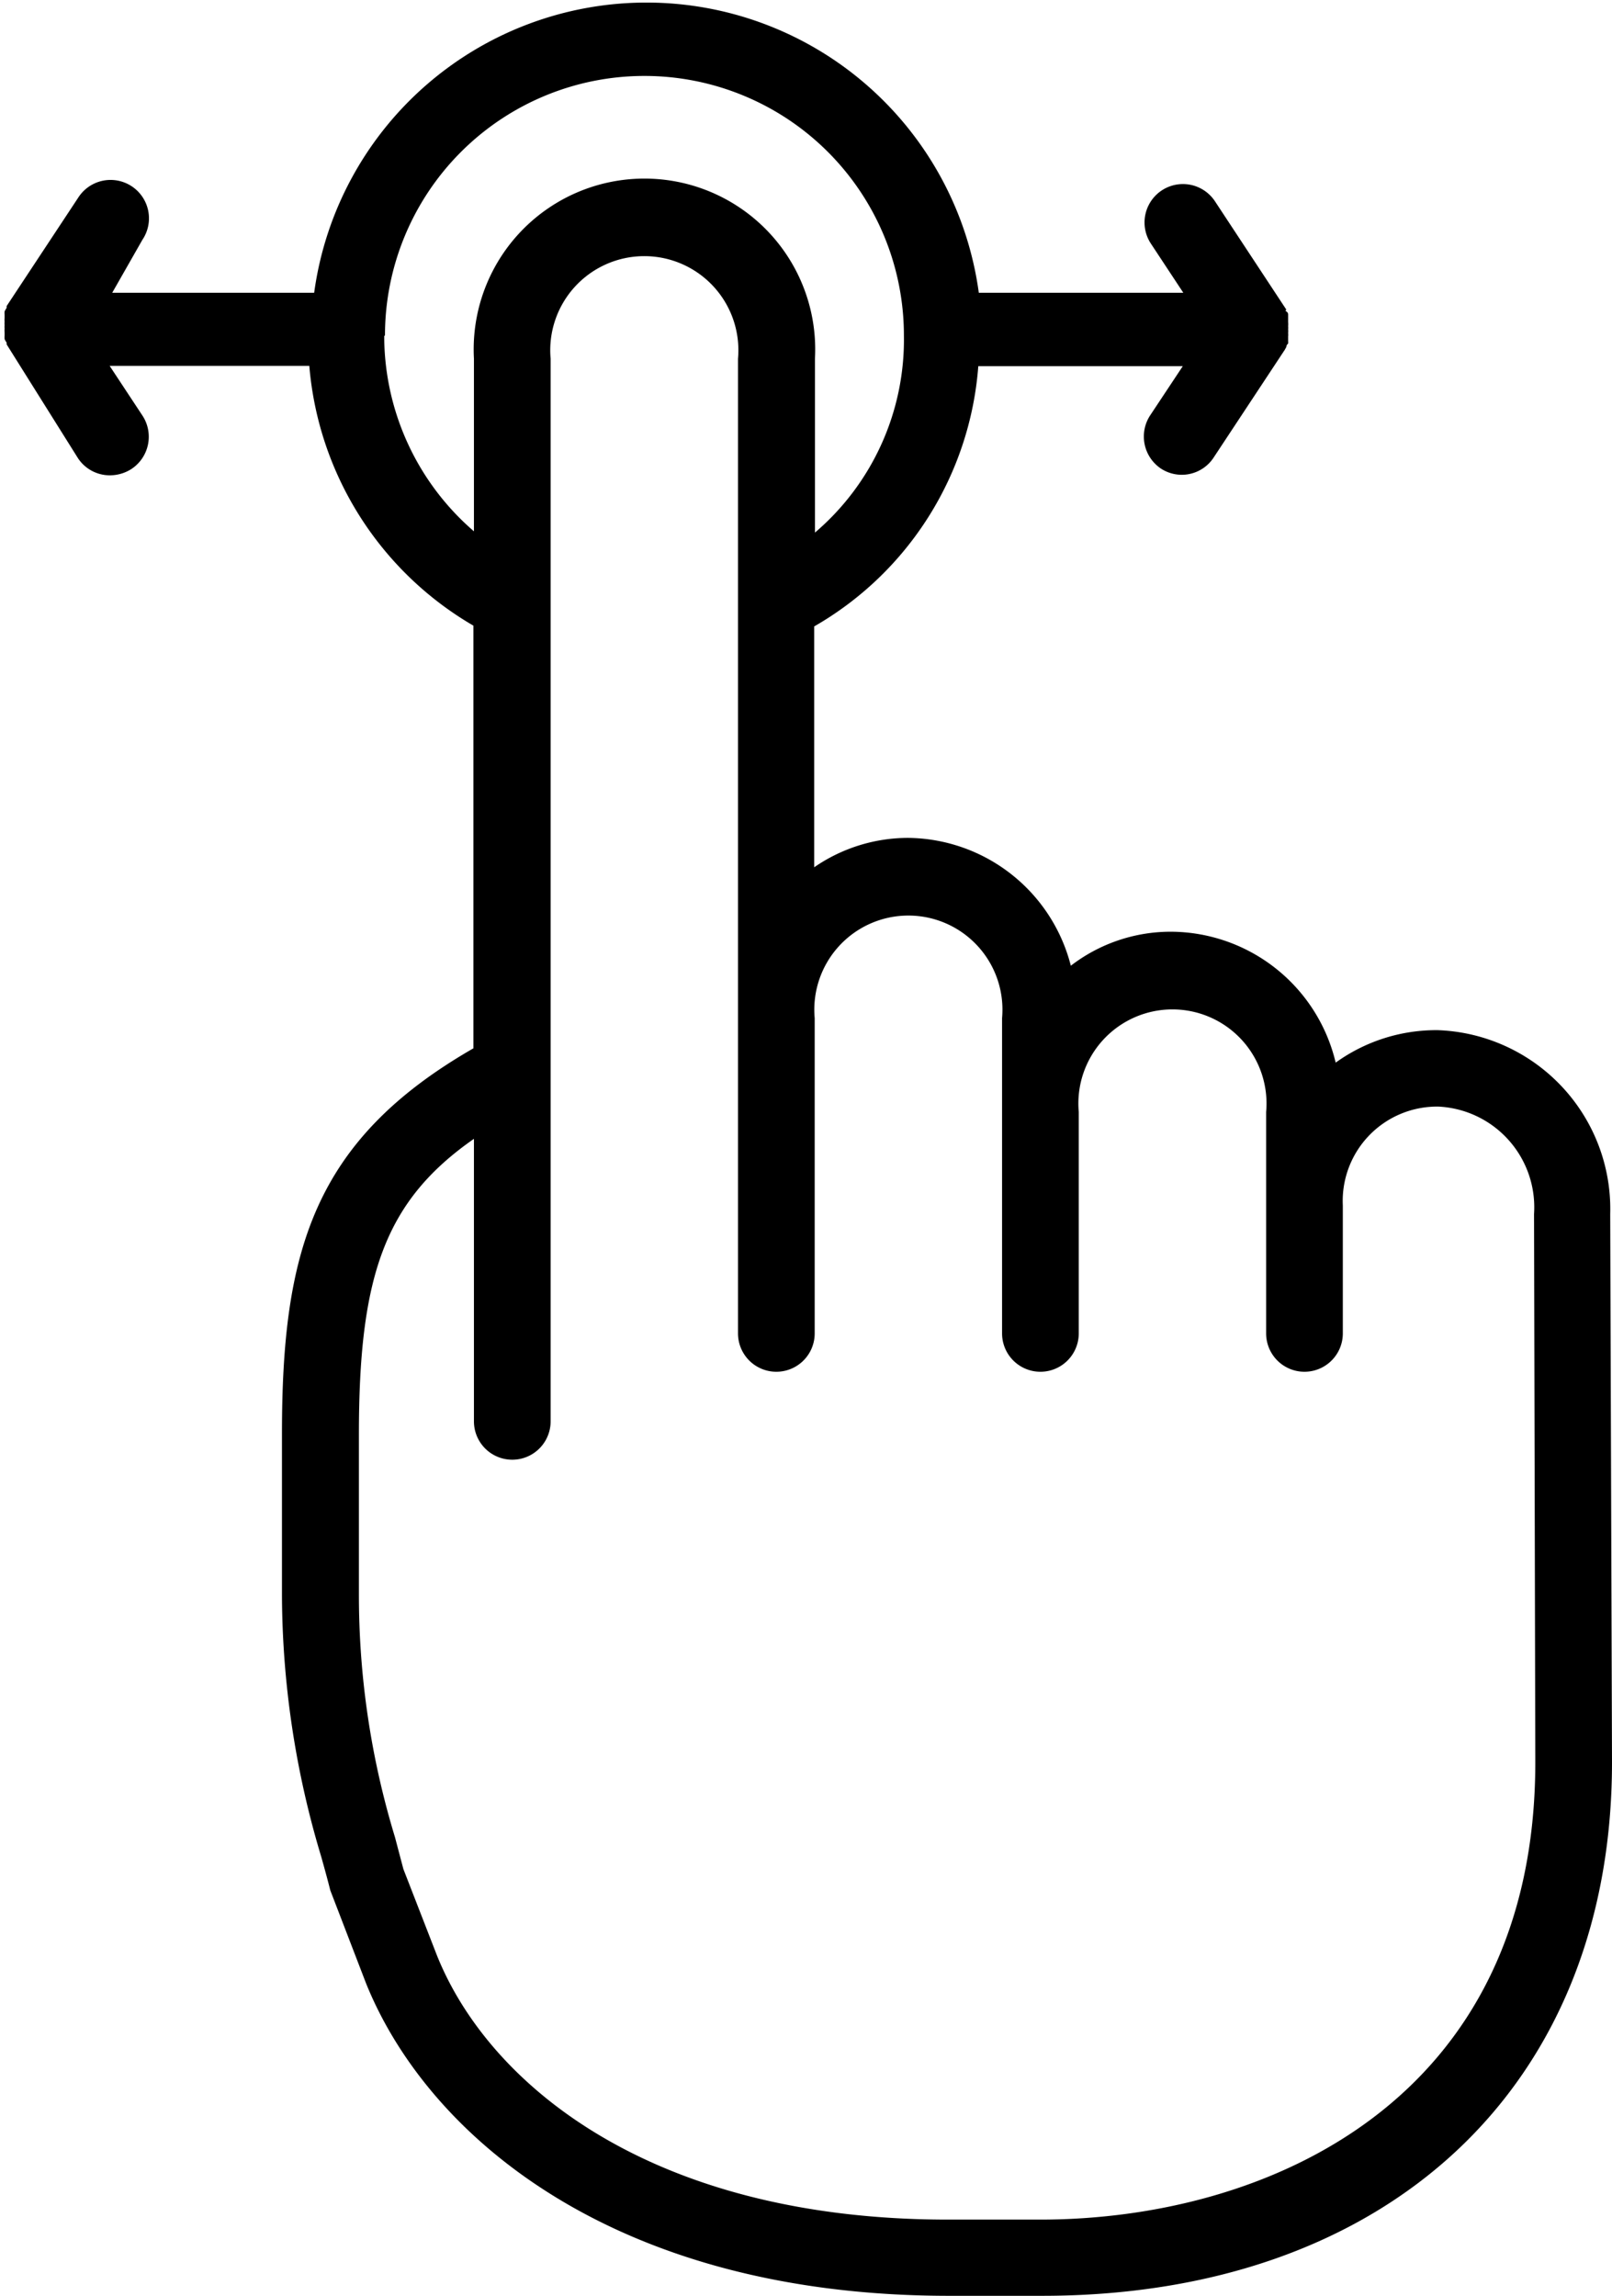 <svg data-name="Lag 1" xmlns="http://www.w3.org/2000/svg" viewBox="0 0 63.06 89.81"><path d="M63.06 68.92l-.07-21.44a7 7 0 0 0-6.74-7.19 6.73 6.73 0 0 0-4 1.27 6.65 6.65 0 0 0-6.43-5.12 6.4 6.4 0 0 0-3.93 1.33 6.64 6.64 0 0 0-6.39-5 6.47 6.47 0 0 0-3.65 1.15V24.5a12.85 12.85 0 0 0 6.42-10.18h8l-1.28 1.93a1.51 1.51 0 0 0 .43 2.08 1.49 1.49 0 0 0 2.04-.41l2.8-4.24.06-.11s0-.08.07-.13a.76.76 0 0 0 0-.11V13.16a.57.57 0 0 0 0-.13.77.77 0 0 0 0-.15.5.5 0 0 0 0-.12.81.81 0 0 0 0-.16v-.14-.14c0-.05 0-.09-.07-.14s0-.05 0-.07l-2.8-4.25a1.502 1.502 0 0 0-2.51 1.65l1.28 1.94h-8a13.12 13.12 0 0 0-26 0h-7.9l1.18-2.07a1.502 1.502 0 1 0-2.51-1.65l-2.8 4.24v.07a1 1 0 0 0-.08.14.65.65 0 0 0 0 .13v.13a.61.61 0 0 0 0 .14.66.66 0 0 0 0 .14.57.57 0 0 0 0 .13.76.76 0 0 0 0 .15v.13a.65.65 0 0 0 0 .13.64.64 0 0 0 .08.14v.07l2.79 4.45a1.49 1.49 0 0 0 1.25.67 1.57 1.57 0 0 0 .83-.24 1.51 1.51 0 0 0 .44-2.1l-1.28-1.94h7.81a13 13 0 0 0 6.42 10.16V41c-6.3 3.62-7.49 8-7.49 15.09v6.3a35.8 35.8 0 0 0 1.54 10.24c.12.43.24.86.35 1.3l1.4 3.64c2.38 5.9 9.62 12.22 22.81 12.22h3.59c13.55.02 22.34-8.17 22.34-20.87zm-48-55.8a10.15 10.15 0 0 1 20.3 0 9.91 9.91 0 0 1-3.48 7.71v-6.8a6.68 6.68 0 1 0-13.34 0v6.75a10.1 10.1 0 0 1-3.51-7.64zm25.62 73.69h-3.59c-11.69 0-18-5.34-20-10.34l-1.31-3.37-.33-1.25a32.47 32.47 0 0 1-1.41-9.46V56.1c0-6.18 1-9.12 4.5-11.56v11.05a1.5 1.5 0 0 0 3 0V14.03a3.68 3.68 0 1 1 7.33 0v38.12a1.5 1.5 0 0 0 3 0V39.82a3.68 3.68 0 1 1 7.33 0v12.33a1.5 1.5 0 0 0 3 0v-8.66a3.68 3.68 0 1 1 7.33 0v8.66a1.5 1.5 0 0 0 3 0v-5a3.69 3.69 0 0 1 3.75-3.87 3.94 3.94 0 0 1 3.73 4.2l.05 21.44c0 13.21-10.44 17.89-19.38 17.89z"/></svg>